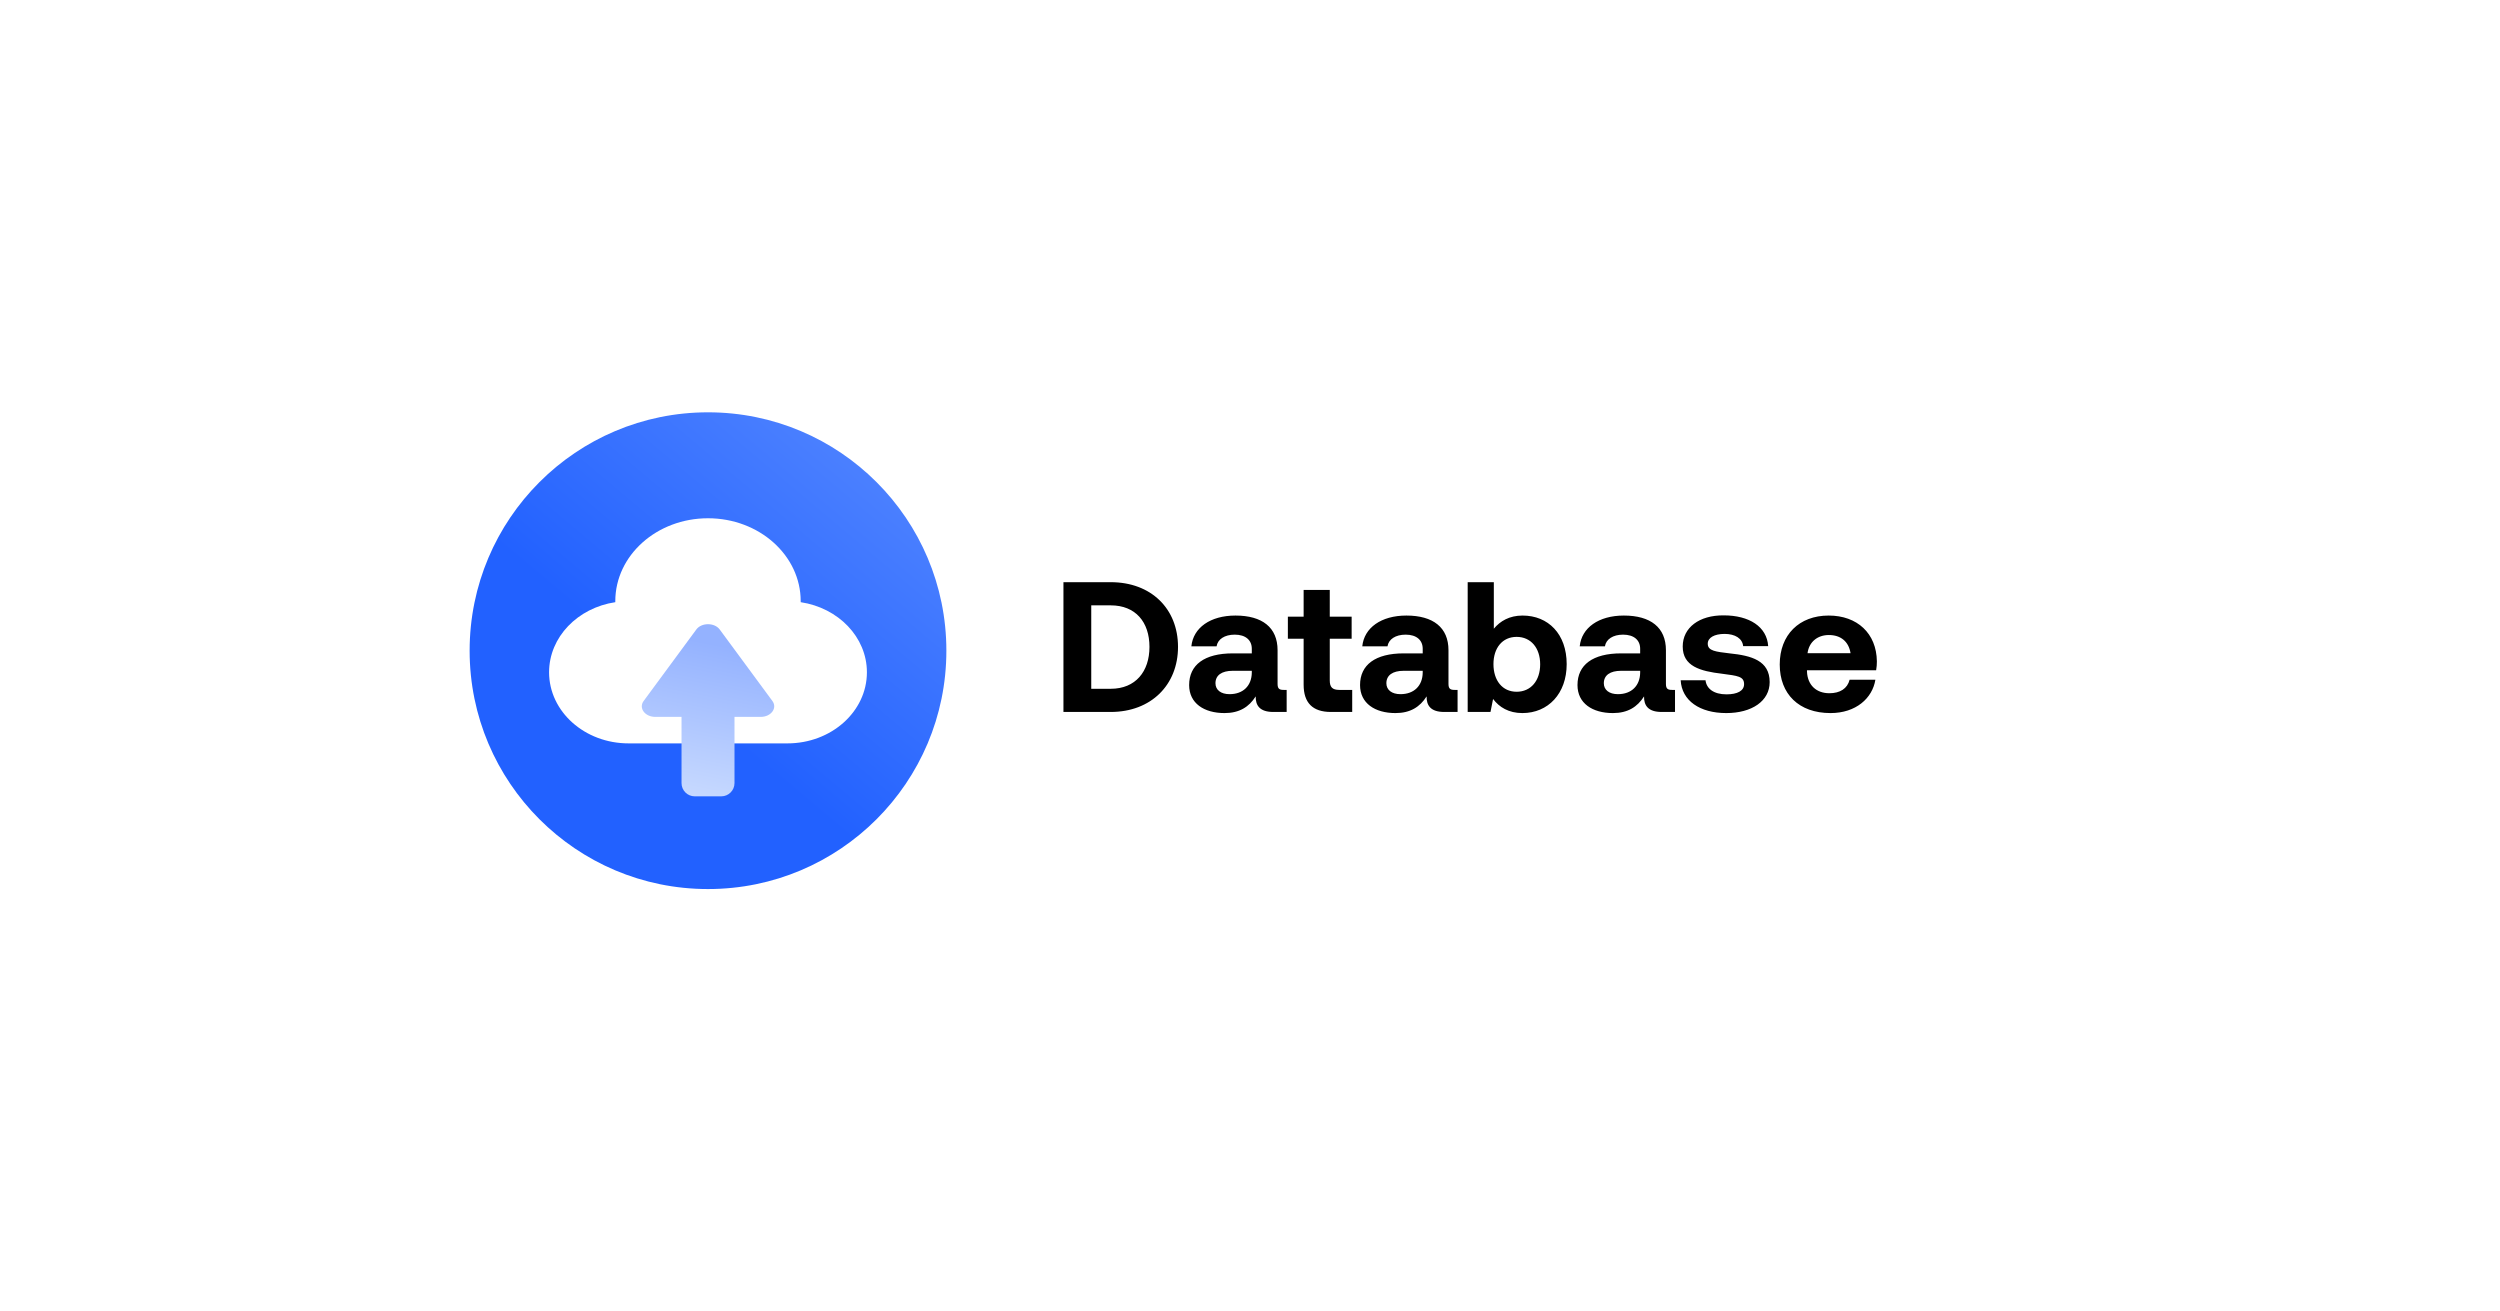 <?xml version="1.0" encoding="UTF-8"?> <svg xmlns="http://www.w3.org/2000/svg" width="204" height="107" viewBox="0 0 204 107" fill="none"><g filter="url(#filter0_d_853_8039)"><rect x="18" y="13" width="160" height="62.902" rx="15.561" fill="white" shape-rendering="crispEdges"></rect><circle cx="53.451" cy="44.451" r="19.451" fill="url(#paint0_linear_853_8039)"></circle><path fill-rule="evenodd" clip-rule="evenodd" d="M61.015 40.413C61.015 40.44 61.015 40.466 61.014 40.493C64.081 40.953 66.418 43.339 66.418 46.214C66.418 49.418 63.515 52.015 59.934 52.015L59.934 52.015H46.967V52.015C43.386 52.015 40.483 49.418 40.483 46.214C40.483 43.339 42.82 40.953 45.887 40.493C45.887 40.466 45.886 40.44 45.886 40.413C45.886 36.675 49.273 33.645 53.451 33.645C57.628 33.645 61.015 36.675 61.015 40.413Z" fill="white"></path><path fill-rule="evenodd" clip-rule="evenodd" d="M54.407 42.722C53.983 42.146 52.921 42.146 52.497 42.722L48.198 48.557C47.774 49.133 48.304 49.854 49.153 49.854H51.291V55.257C51.291 55.854 51.774 56.337 52.371 56.337H54.532C55.129 56.337 55.613 55.854 55.613 55.257V49.854H57.75C58.599 49.854 59.13 49.133 58.706 48.557L54.407 42.722Z" fill="url(#paint1_linear_853_8039)"></path><path d="M86.312 49.451H82.455V38.861H86.312C89.61 38.861 91.804 41.024 91.804 44.141C91.804 47.242 89.61 49.451 86.312 49.451ZM84.724 40.752V47.56H86.312C88.34 47.56 89.474 46.153 89.474 44.141C89.474 42.114 88.34 40.752 86.312 40.752H84.724ZM100.427 47.651H100.669V49.451H99.58C98.475 49.451 98.127 48.921 98.143 48.18C97.598 49.042 96.811 49.542 95.601 49.542C93.922 49.542 92.712 48.74 92.712 47.257C92.712 45.608 93.952 44.67 96.282 44.67H97.825V44.292C97.825 43.596 97.326 43.142 96.433 43.142C95.601 43.142 95.041 43.521 94.951 44.095H92.893C93.044 42.583 94.436 41.584 96.494 41.584C98.672 41.584 99.928 42.552 99.928 44.413V47.166C99.928 47.575 100.094 47.651 100.427 47.651ZM97.825 46.244V46.092H96.267C95.374 46.092 94.86 46.456 94.86 47.106C94.86 47.651 95.298 47.999 96.01 47.999C97.129 47.999 97.81 47.303 97.825 46.244ZM102.054 47.227V43.475H100.768V41.675H102.054V39.496H104.187V41.675H105.972V43.475H104.187V46.879C104.187 47.424 104.399 47.651 104.959 47.651H106.018V49.451H104.278C102.795 49.451 102.054 48.71 102.054 47.227ZM114.374 47.651H114.616V49.451H113.526C112.422 49.451 112.074 48.921 112.089 48.18C111.545 49.042 110.758 49.542 109.548 49.542C107.868 49.542 106.658 48.74 106.658 47.257C106.658 45.608 107.899 44.67 110.228 44.67H111.771V44.292C111.771 43.596 111.272 43.142 110.38 43.142C109.548 43.142 108.988 43.521 108.897 44.095H106.84C106.991 42.583 108.383 41.584 110.44 41.584C112.619 41.584 113.874 42.552 113.874 44.413V47.166C113.874 47.575 114.041 47.651 114.374 47.651ZM111.771 46.244V46.092H110.213C109.321 46.092 108.806 46.456 108.806 47.106C108.806 47.651 109.245 47.999 109.956 47.999C111.076 47.999 111.756 47.303 111.771 46.244ZM119.919 41.584C122.007 41.584 123.519 43.082 123.519 45.548C123.519 47.953 122.007 49.542 119.904 49.542C118.784 49.542 118.013 49.058 117.513 48.392L117.302 49.451H115.441V38.861H117.574V42.658C118.088 42.038 118.845 41.584 119.919 41.584ZM119.435 47.802C120.6 47.802 121.356 46.894 121.356 45.563C121.356 44.232 120.6 43.324 119.435 43.324C118.27 43.324 117.544 44.232 117.544 45.548C117.544 46.879 118.27 47.802 119.435 47.802ZM132.117 47.651H132.359V49.451H131.27C130.165 49.451 129.817 48.921 129.833 48.18C129.288 49.042 128.501 49.542 127.291 49.542C125.612 49.542 124.401 48.74 124.401 47.257C124.401 45.608 125.642 44.67 127.972 44.67H129.515V44.292C129.515 43.596 129.016 43.142 128.123 43.142C127.291 43.142 126.731 43.521 126.64 44.095H124.583C124.734 42.583 126.126 41.584 128.184 41.584C130.362 41.584 131.618 42.552 131.618 44.413V47.166C131.618 47.575 131.784 47.651 132.117 47.651ZM129.515 46.244V46.092H127.957C127.064 46.092 126.55 46.456 126.55 47.106C126.55 47.651 126.988 47.999 127.699 47.999C128.819 47.999 129.5 47.303 129.515 46.244ZM132.821 46.864H134.848C134.924 47.545 135.514 48.014 136.558 48.014C137.45 48.014 137.995 47.726 137.995 47.182C137.995 46.546 137.466 46.501 136.21 46.334C134.395 46.123 132.988 45.714 132.988 44.111C132.988 42.568 134.334 41.554 136.331 41.569C138.419 41.569 139.856 42.492 139.962 44.08H137.919C137.859 43.46 137.269 43.082 136.407 43.082C135.575 43.082 135.03 43.384 135.03 43.884C135.03 44.474 135.696 44.534 136.815 44.67C138.6 44.852 140.083 45.26 140.083 47.015C140.083 48.558 138.631 49.542 136.543 49.542C134.379 49.542 132.912 48.528 132.821 46.864ZM145.049 49.542C142.462 49.542 140.904 47.983 140.904 45.578C140.904 43.157 142.492 41.584 144.898 41.584C147.228 41.584 148.801 43.036 148.831 45.321C148.831 45.548 148.816 45.805 148.771 46.047H143.128V46.153C143.173 47.257 143.884 47.923 144.958 47.923C145.821 47.923 146.426 47.545 146.607 46.819H148.71C148.468 48.331 147.122 49.542 145.049 49.542ZM143.173 44.655H146.683C146.532 43.702 145.881 43.173 144.913 43.173C143.99 43.173 143.294 43.732 143.173 44.655Z" fill="black"></path></g><defs><filter id="filter0_d_853_8039" x="0.71" y="0.033" width="203.224" height="106.126" filterUnits="userSpaceOnUse" color-interpolation-filters="sRGB"><feFlood flood-opacity="0" result="BackgroundImageFix"></feFlood><feColorMatrix in="SourceAlpha" type="matrix" values="0 0 0 0 0 0 0 0 0 0 0 0 0 0 0 0 0 0 127 0" result="hardAlpha"></feColorMatrix><feOffset dx="4.322" dy="8.645"></feOffset><feGaussianBlur stdDeviation="10.806"></feGaussianBlur><feComposite in2="hardAlpha" operator="out"></feComposite><feColorMatrix type="matrix" values="0 0 0 0 0.114 0 0 0 0 0.447 0 0 0 0 1 0 0 0 0.2 0"></feColorMatrix><feBlend mode="normal" in2="BackgroundImageFix" result="effect1_dropShadow_853_8039"></feBlend><feBlend mode="normal" in="SourceGraphic" in2="effect1_dropShadow_853_8039" result="shape"></feBlend></filter><linearGradient id="paint0_linear_853_8039" x1="69.832" y1="63.902" x2="111.696" y2="14.075" gradientUnits="userSpaceOnUse"><stop stop-color="#2261FF"></stop><stop offset="1" stop-color="#91B5FF"></stop></linearGradient><linearGradient id="paint1_linear_853_8039" x1="51.291" y1="57.418" x2="53.992" y2="43.911" gradientUnits="userSpaceOnUse"><stop stop-color="#CCDDFF"></stop><stop offset="1" stop-color="#94B2FF"></stop></linearGradient></defs></svg> 